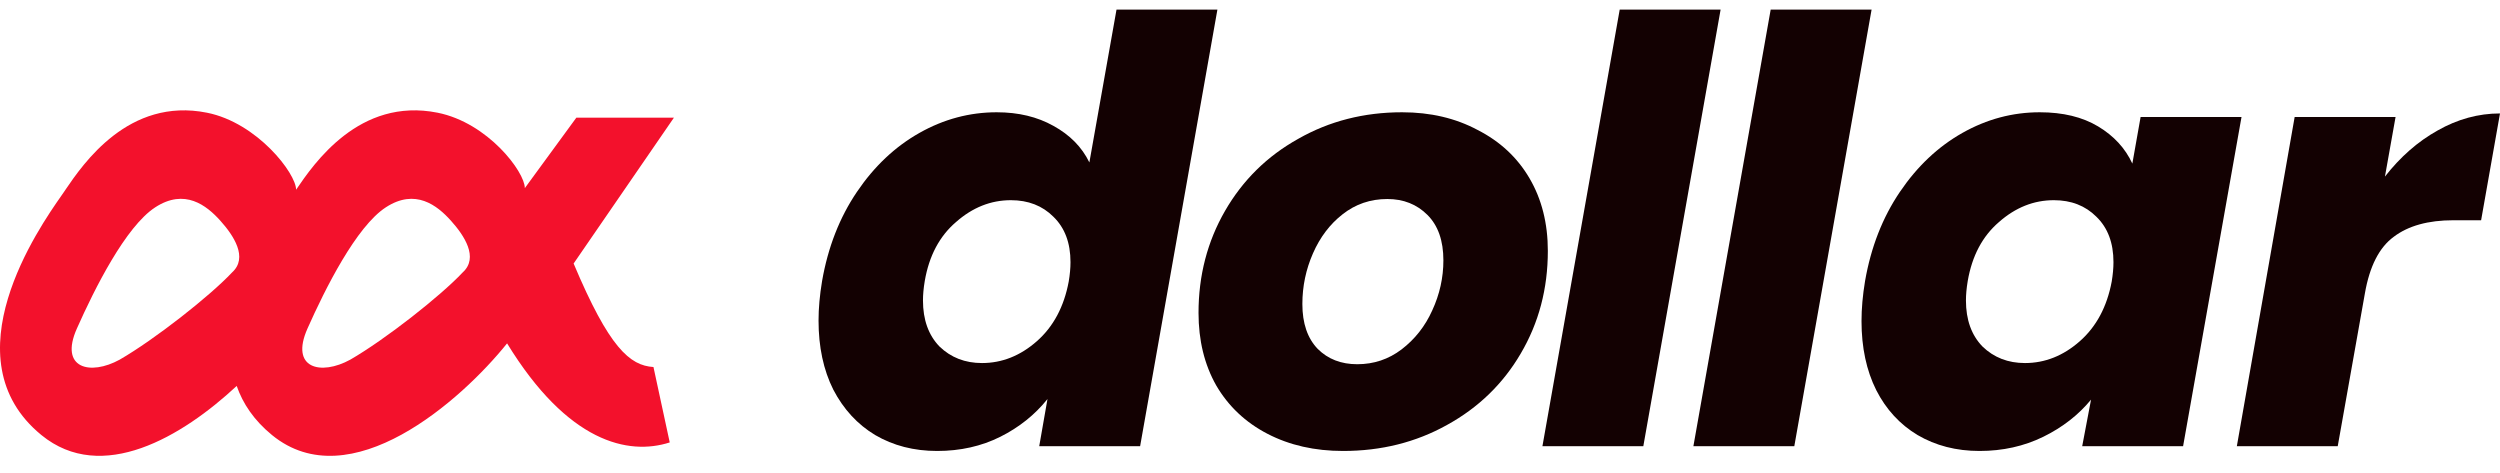 <?xml version="1.0" encoding="UTF-8"?> <svg xmlns="http://www.w3.org/2000/svg" width="132" height="25" viewBox="0 0 132 25" fill="none"> <path d="M43.406 14.838C43.717 13.052 44.33 11.484 45.244 10.134C46.157 8.784 47.258 7.745 48.546 7.018C49.834 6.291 51.194 5.928 52.627 5.928C53.77 5.928 54.767 6.167 55.618 6.644C56.491 7.122 57.124 7.766 57.519 8.576L58.952 0.507H64.279L60.198 23.561H54.871L55.307 21.069C54.642 21.9 53.811 22.564 52.814 23.063C51.817 23.561 50.706 23.811 49.481 23.811C48.255 23.811 47.165 23.53 46.209 22.97C45.275 22.409 44.538 21.609 43.997 20.571C43.478 19.532 43.219 18.317 43.219 16.925C43.219 16.282 43.281 15.586 43.406 14.838ZM56.428 14.869C56.491 14.495 56.522 14.153 56.522 13.841C56.522 12.823 56.221 12.024 55.618 11.442C55.037 10.861 54.289 10.57 53.375 10.57C52.316 10.57 51.35 10.954 50.478 11.723C49.605 12.47 49.055 13.509 48.827 14.838C48.764 15.212 48.733 15.555 48.733 15.866C48.733 16.884 49.024 17.694 49.605 18.296C50.208 18.878 50.955 19.169 51.849 19.169C52.908 19.169 53.874 18.784 54.746 18.016C55.618 17.247 56.179 16.198 56.428 14.869Z" fill="#130102"></path> <path d="M70.915 23.811C69.42 23.811 68.09 23.51 66.927 22.907C65.764 22.305 64.861 21.453 64.217 20.352C63.594 19.252 63.282 17.974 63.282 16.52C63.282 14.547 63.749 12.751 64.684 11.131C65.619 9.511 66.906 8.244 68.547 7.33C70.188 6.395 72.016 5.928 74.031 5.928C75.526 5.928 76.855 6.239 78.018 6.862C79.202 7.465 80.116 8.316 80.76 9.417C81.404 10.518 81.726 11.795 81.726 13.249C81.726 15.243 81.248 17.05 80.293 18.67C79.358 20.269 78.06 21.526 76.398 22.44C74.757 23.354 72.93 23.811 70.915 23.811ZM71.663 19.231C72.535 19.231 73.314 18.971 73.999 18.452C74.706 17.912 75.246 17.227 75.62 16.396C76.014 15.544 76.211 14.662 76.211 13.748C76.211 12.709 75.931 11.909 75.37 11.349C74.809 10.788 74.103 10.508 73.252 10.508C72.359 10.508 71.569 10.777 70.884 11.318C70.219 11.837 69.7 12.522 69.326 13.374C68.952 14.225 68.765 15.118 68.765 16.053C68.765 17.071 69.035 17.86 69.575 18.421C70.115 18.961 70.811 19.231 71.663 19.231Z" fill="#130102"></path> <path d="M90.848 0.507L86.767 23.561H81.44L85.521 0.507H90.848Z" fill="#130102"></path> <path d="M98.82 0.507L94.739 23.561H89.411L93.492 0.507H98.82Z" fill="#130102"></path> <path d="M98.475 14.838C98.786 13.052 99.399 11.484 100.313 10.134C101.227 8.784 102.328 7.745 103.615 7.018C104.903 6.291 106.263 5.928 107.697 5.928C108.922 5.928 109.95 6.177 110.781 6.675C111.612 7.174 112.214 7.828 112.588 8.638L113.024 6.177H118.352L115.267 23.561H109.94L110.407 21.1C109.742 21.91 108.901 22.564 107.884 23.063C106.866 23.561 105.744 23.811 104.519 23.811C103.293 23.811 102.203 23.53 101.248 22.97C100.313 22.409 99.586 21.619 99.067 20.602C98.547 19.563 98.288 18.348 98.288 16.957C98.288 16.292 98.35 15.586 98.475 14.838ZM111.498 14.869C111.56 14.495 111.591 14.153 111.591 13.841C111.591 12.823 111.29 12.024 110.687 11.442C110.106 10.861 109.358 10.57 108.444 10.57C107.385 10.57 106.419 10.954 105.547 11.723C104.675 12.47 104.124 13.509 103.896 14.838C103.833 15.212 103.802 15.555 103.802 15.866C103.802 16.884 104.093 17.694 104.675 18.296C105.277 18.878 106.025 19.169 106.918 19.169C107.977 19.169 108.943 18.784 109.815 18.016C110.687 17.247 111.248 16.198 111.498 14.869Z" fill="#130102"></path> <path d="M125.925 9.324C126.735 8.285 127.659 7.475 128.698 6.894C129.757 6.291 130.858 5.99 132 5.99L131.003 11.629H129.539C128.209 11.629 127.161 11.92 126.392 12.501C125.624 13.062 125.115 14.059 124.866 15.492L123.432 23.561H118.105L121.158 6.177H126.486L125.925 9.324Z" fill="#130102"></path> <path fill-rule="evenodd" clip-rule="evenodd" d="M27.711 9.932L30.432 6.212H35.584L30.287 13.914C32.161 18.364 33.254 19.301 34.503 19.379L35.362 23.36C33.176 24.063 29.975 23.36 26.774 18.13C24.354 21.148 18.483 26.343 14.361 22.97C13.411 22.192 12.821 21.309 12.498 20.377C9.623 23.053 5.379 25.583 2.185 22.97C-2.762 18.923 2.077 11.997 3.232 10.345C3.28 10.276 3.321 10.216 3.356 10.166C3.387 10.12 3.421 10.07 3.457 10.018L3.457 10.017C4.396 8.64 6.794 5.124 10.928 5.951C13.583 6.482 15.634 9.159 15.634 10.017C16.572 8.64 18.97 5.124 23.105 5.951C25.759 6.482 27.711 9.073 27.711 9.932ZM18.498 18.988C20.346 17.921 23.261 15.631 24.432 14.382C25.291 13.601 24.51 12.431 23.807 11.65C23.082 10.844 21.933 9.932 20.372 10.947C18.811 11.962 17.171 15.241 16.234 17.349C15.298 19.457 16.937 19.847 18.498 18.988ZM6.322 18.988C8.17 17.921 11.085 15.631 12.256 14.382C13.114 13.601 12.334 12.431 11.631 11.65C10.905 10.844 9.757 9.932 8.196 10.947C6.635 11.962 4.995 15.241 4.058 17.349C3.121 19.457 4.761 19.847 6.322 18.988Z" fill="#F3112C"></path> </svg> 